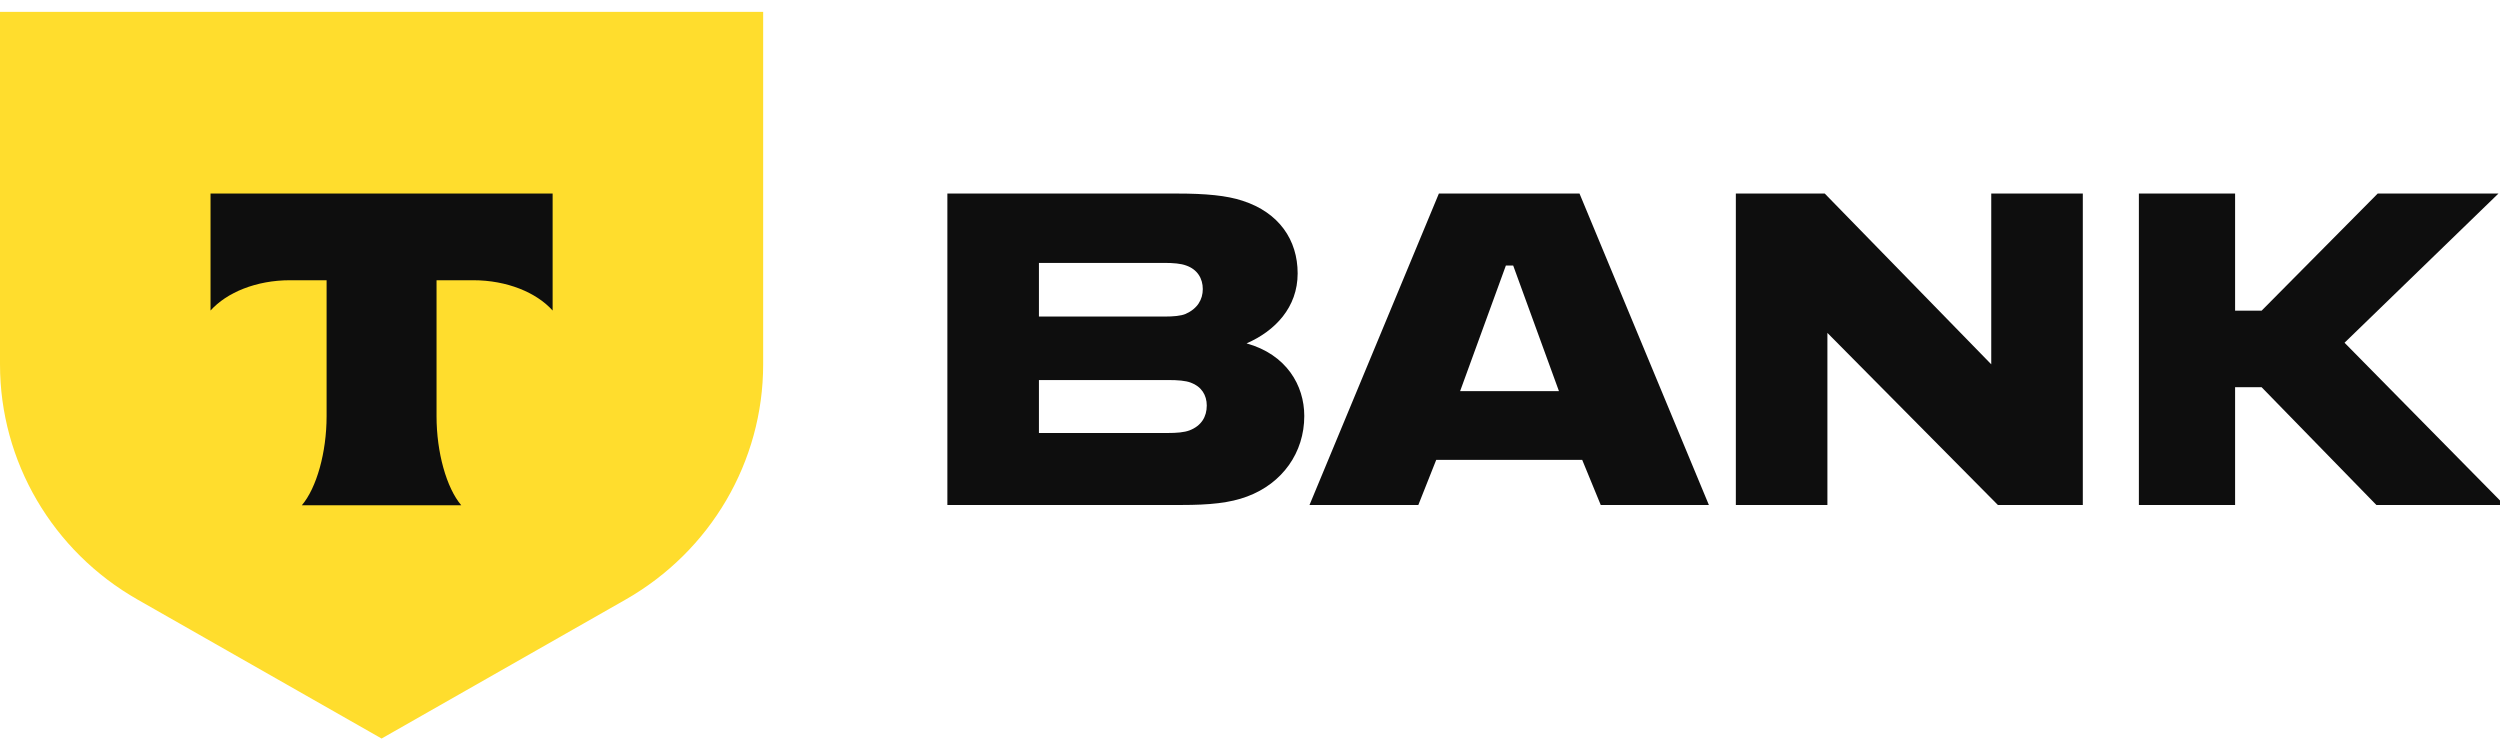 <svg width="136" height="41" viewBox="0 0 136 41" fill="none" xmlns="http://www.w3.org/2000/svg">
<path d="M0 0.647H41.516V19.826C41.516 25.104 38.66 29.982 34.025 32.621L20.758 40.176L7.491 32.621C2.855 29.982 4.75824e-06 25.104 4.75824e-06 19.826L0 0.647Z" fill="#FFDD2D"/>
<path fill-rule="evenodd" clip-rule="evenodd" d="M11.453 10.529V16.893C12.335 15.91 13.94 15.245 15.774 15.245H17.767V22.643C17.767 24.611 17.225 26.539 16.421 27.486H25.092C24.289 26.538 23.748 24.613 23.748 22.647V15.245H25.742C27.576 15.245 29.181 15.91 30.063 16.893V10.529H11.453Z" fill="#0E0E0E"/>
<path d="M67.813 18.68C69.978 19.285 70.953 20.957 70.953 22.63C70.953 24.623 69.762 26.295 67.849 27.008C66.911 27.363 65.792 27.471 64.277 27.471H51.537V10.529H64.024C65.611 10.529 66.731 10.637 67.596 10.921C69.581 11.563 70.592 13.056 70.592 14.872C70.592 16.722 69.365 18.003 67.813 18.68ZM63.338 17.221C63.843 17.221 64.24 17.184 64.493 17.079C65.142 16.793 65.432 16.295 65.432 15.725C65.432 15.156 65.142 14.657 64.528 14.444C64.24 14.337 63.843 14.302 63.338 14.302H56.518V17.221H63.338ZM63.519 23.555C64.024 23.555 64.421 23.521 64.709 23.413C65.358 23.164 65.648 22.666 65.648 22.062C65.648 21.491 65.358 21.029 64.781 20.816C64.493 20.708 64.096 20.674 63.519 20.674H56.518V23.555H63.519Z" fill="#0E0E0E"/>
<path d="M78.131 25.015L77.157 27.471H71.237L78.275 10.529H85.925L92.963 27.471H87.08L86.071 25.015H78.131ZM79.43 21.278H84.807L82.317 14.444H81.92L79.43 21.278Z" fill="#0E0E0E"/>
<path d="M99.266 10.529L108.324 19.819V10.529H113.305V27.471H108.685L99.411 18.11V27.471H94.43V10.529H99.266Z" fill="#0E0E0E"/>
<path d="M121.589 21.065V27.471H116.355V10.529H121.589V16.9H123.032L129.347 10.529H135.916L127.543 18.645L136.241 27.471H129.275L123.032 21.065H121.589Z" fill="#0E0E0E"/>
</svg>
